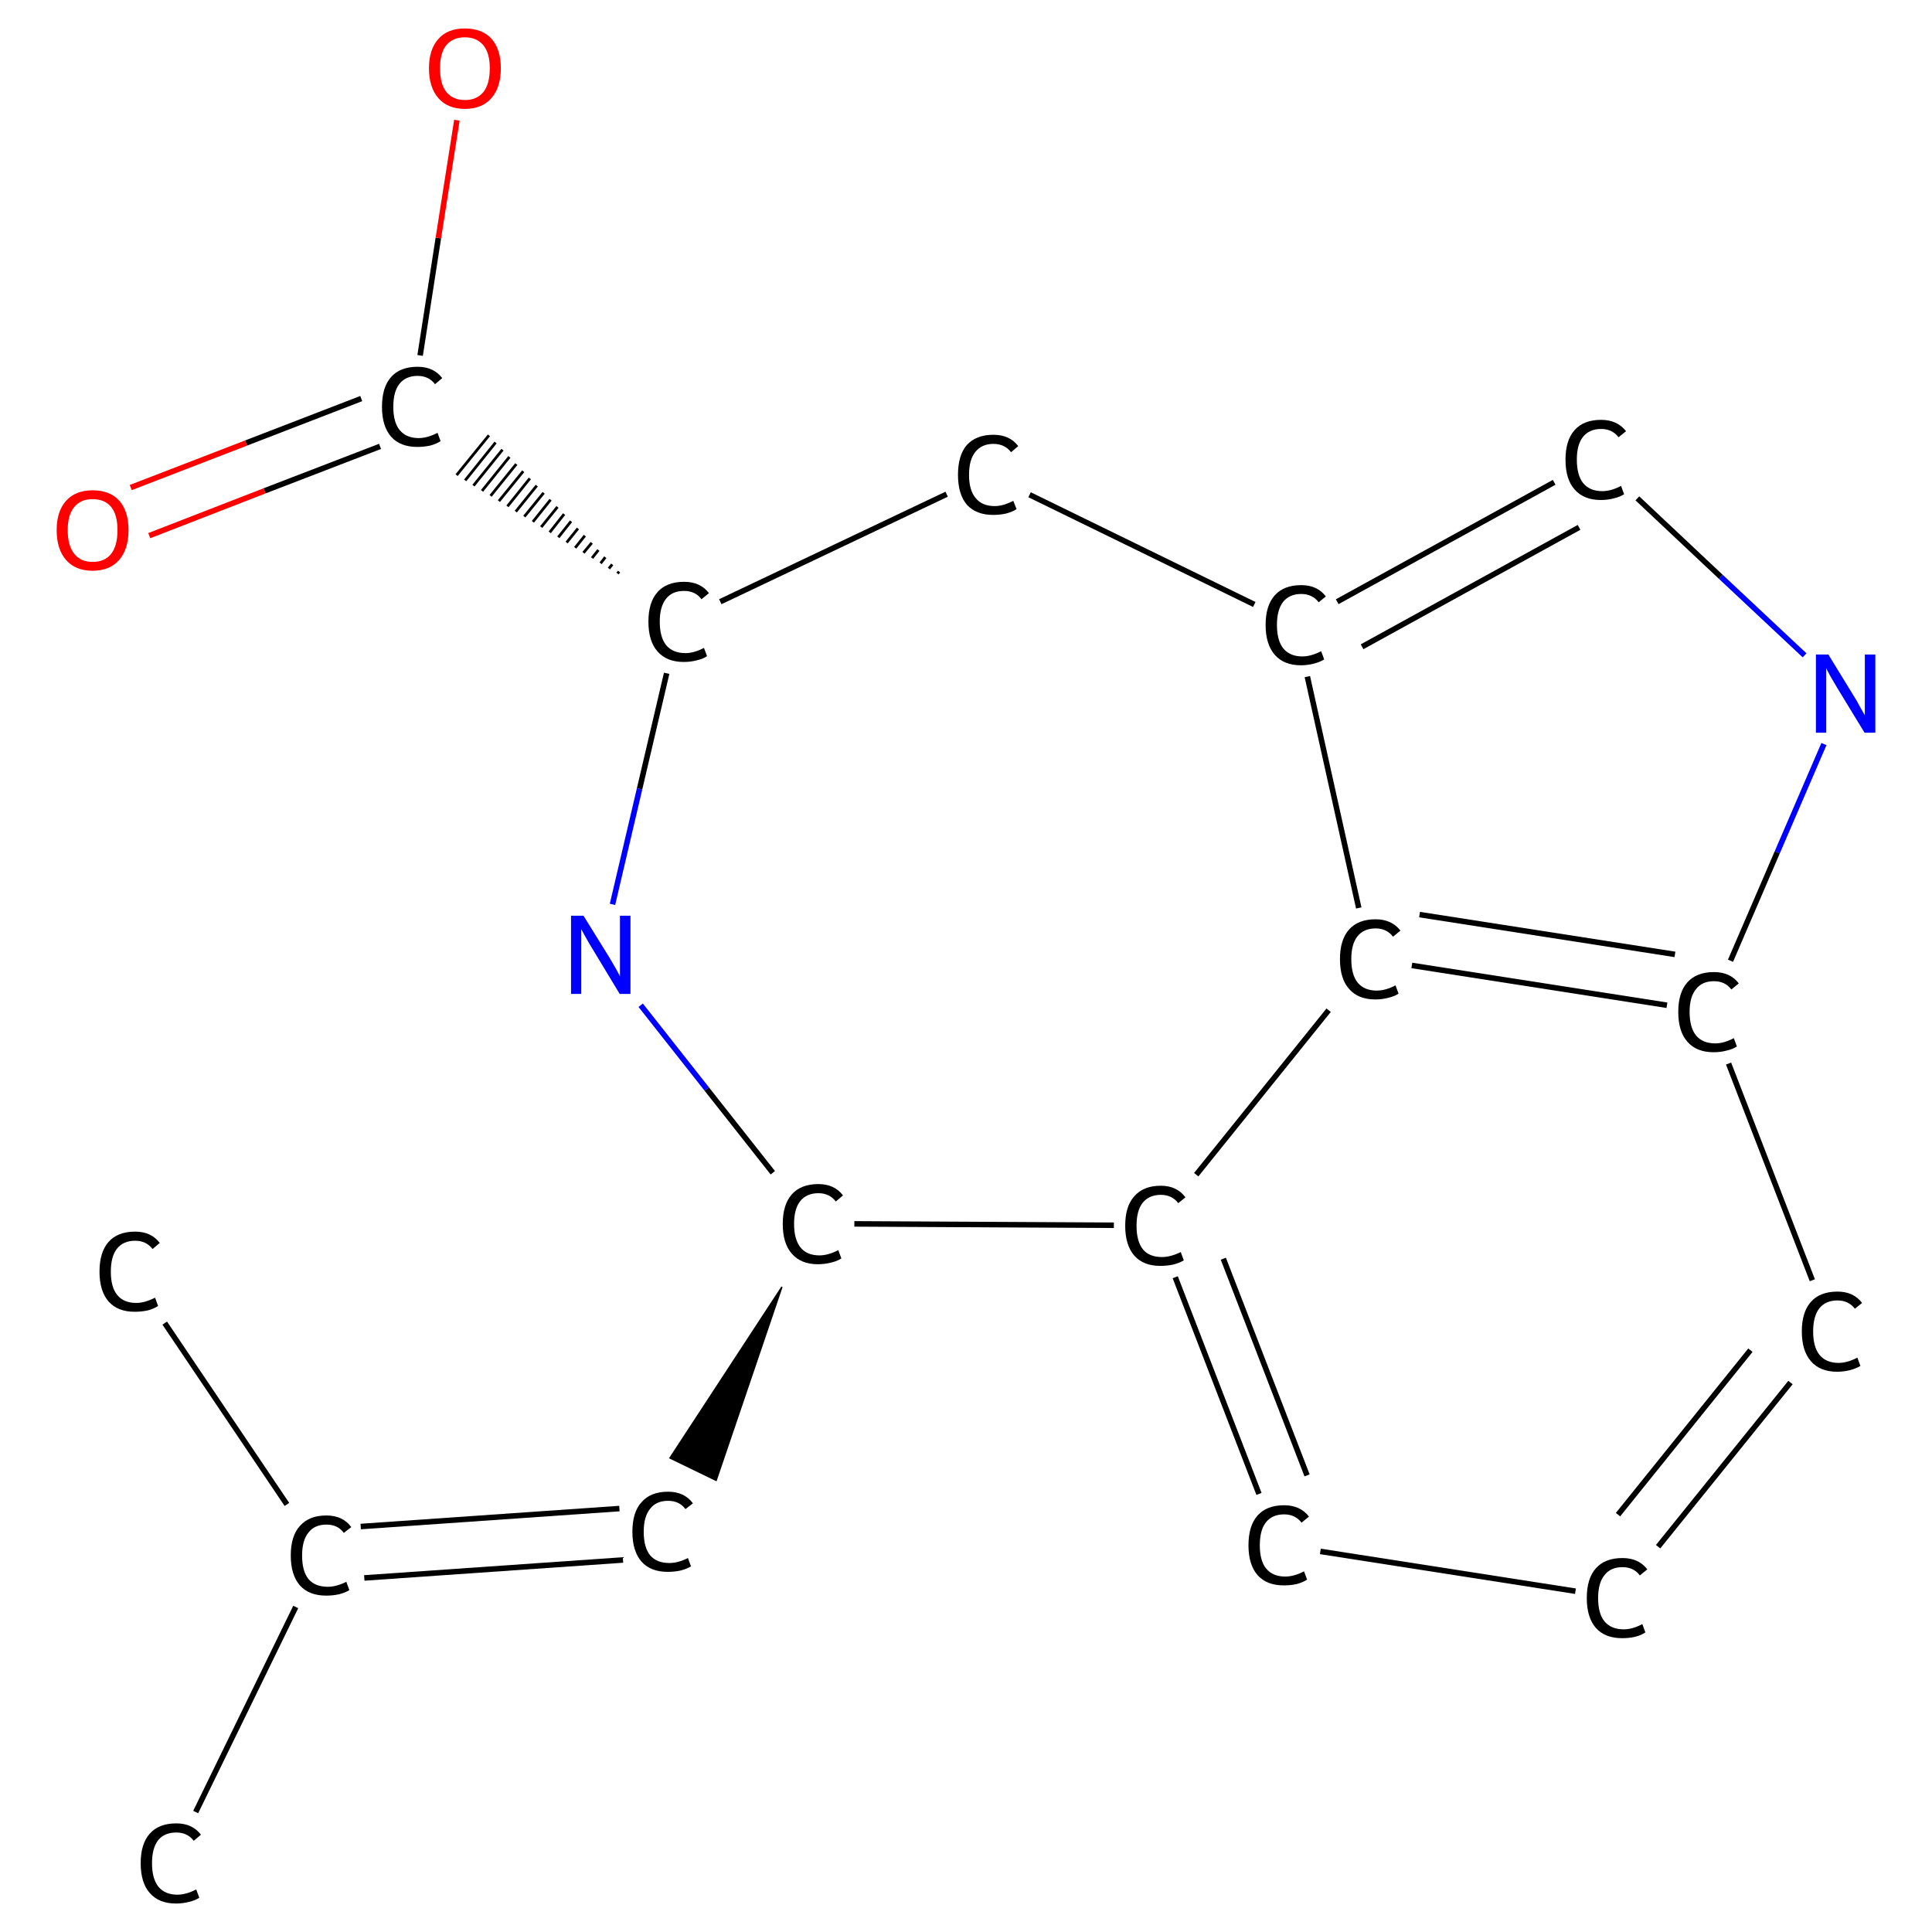 <?xml version='1.0' encoding='iso-8859-1'?>
<svg version='1.1' baseProfile='full'
              xmlns='http://www.w3.org/2000/svg'
                      xmlns:rdkit='http://www.rdkit.org/xml'
                      xmlns:xlink='http://www.w3.org/1999/xlink'
                  xml:space='preserve'
width='699px' height='699px' viewBox='0 0 699 699'>
<!-- END OF HEADER -->
<rect style='opacity:1.0;fill:#FFFFFF;stroke:none' width='699.0' height='699.0' x='0.0' y='0.0'> </rect>
<path class='bond-0 atom-0 atom-1' d='M 70.8,655.6 L 107.0,581.4' style='fill:none;fill-rule:evenodd;stroke:#000000;stroke-width:2.0px;stroke-linecap:butt;stroke-linejoin:miter;stroke-opacity:1' />
<path class='bond-1 atom-1 atom-2' d='M 103.8,544.3 L 59.6,478.7' style='fill:none;fill-rule:evenodd;stroke:#000000;stroke-width:2.0px;stroke-linecap:butt;stroke-linejoin:miter;stroke-opacity:1' />
<path class='bond-2 atom-1 atom-3' d='M 130.5,552.3 L 224.1,545.8' style='fill:none;fill-rule:evenodd;stroke:#000000;stroke-width:2.0px;stroke-linecap:butt;stroke-linejoin:miter;stroke-opacity:1' />
<path class='bond-2 atom-1 atom-3' d='M 131.8,570.9 L 225.4,564.4' style='fill:none;fill-rule:evenodd;stroke:#000000;stroke-width:2.0px;stroke-linecap:butt;stroke-linejoin:miter;stroke-opacity:1' />
<path class='bond-3 atom-4 atom-3' d='M 282.9,465.6 L 259.1,535.6 L 242.4,527.5 Z' style='fill:#000000;fill-rule:evenodd;fill-opacity:1;stroke:#000000;stroke-width:0.5px;stroke-linecap:butt;stroke-linejoin:miter;stroke-opacity:1;' />
<path class='bond-4 atom-4 atom-5' d='M 279.6,424.3 L 255.7,394.0' style='fill:none;fill-rule:evenodd;stroke:#000000;stroke-width:2.0px;stroke-linecap:butt;stroke-linejoin:miter;stroke-opacity:1' />
<path class='bond-4 atom-4 atom-5' d='M 255.7,394.0 L 231.8,363.7' style='fill:none;fill-rule:evenodd;stroke:#0000FF;stroke-width:2.0px;stroke-linecap:butt;stroke-linejoin:miter;stroke-opacity:1' />
<path class='bond-5 atom-5 atom-6' d='M 221.6,327.2 L 231.4,285.4' style='fill:none;fill-rule:evenodd;stroke:#0000FF;stroke-width:2.0px;stroke-linecap:butt;stroke-linejoin:miter;stroke-opacity:1' />
<path class='bond-5 atom-5 atom-6' d='M 231.4,285.4 L 241.2,243.6' style='fill:none;fill-rule:evenodd;stroke:#000000;stroke-width:2.0px;stroke-linecap:butt;stroke-linejoin:miter;stroke-opacity:1' />
<path class='bond-6 atom-6 atom-7' d='M 224.0,206.8 L 223.4,207.5' style='fill:none;fill-rule:evenodd;stroke:#000000;stroke-width:1.0px;stroke-linecap:butt;stroke-linejoin:miter;stroke-opacity:1' />
<path class='bond-6 atom-6 atom-7' d='M 221.5,204.2 L 220.3,205.7' style='fill:none;fill-rule:evenodd;stroke:#000000;stroke-width:1.0px;stroke-linecap:butt;stroke-linejoin:miter;stroke-opacity:1' />
<path class='bond-6 atom-6 atom-7' d='M 219.0,201.6 L 217.3,203.8' style='fill:none;fill-rule:evenodd;stroke:#000000;stroke-width:1.0px;stroke-linecap:butt;stroke-linejoin:miter;stroke-opacity:1' />
<path class='bond-6 atom-6 atom-7' d='M 216.5,199.0 L 214.2,201.9' style='fill:none;fill-rule:evenodd;stroke:#000000;stroke-width:1.0px;stroke-linecap:butt;stroke-linejoin:miter;stroke-opacity:1' />
<path class='bond-6 atom-6 atom-7' d='M 214.1,196.4 L 211.1,200.0' style='fill:none;fill-rule:evenodd;stroke:#000000;stroke-width:1.0px;stroke-linecap:butt;stroke-linejoin:miter;stroke-opacity:1' />
<path class='bond-6 atom-6 atom-7' d='M 211.6,193.8 L 208.1,198.2' style='fill:none;fill-rule:evenodd;stroke:#000000;stroke-width:1.0px;stroke-linecap:butt;stroke-linejoin:miter;stroke-opacity:1' />
<path class='bond-6 atom-6 atom-7' d='M 209.1,191.2 L 205.0,196.3' style='fill:none;fill-rule:evenodd;stroke:#000000;stroke-width:1.0px;stroke-linecap:butt;stroke-linejoin:miter;stroke-opacity:1' />
<path class='bond-6 atom-6 atom-7' d='M 206.6,188.6 L 202.0,194.4' style='fill:none;fill-rule:evenodd;stroke:#000000;stroke-width:1.0px;stroke-linecap:butt;stroke-linejoin:miter;stroke-opacity:1' />
<path class='bond-6 atom-6 atom-7' d='M 204.1,186.0 L 198.9,192.6' style='fill:none;fill-rule:evenodd;stroke:#000000;stroke-width:1.0px;stroke-linecap:butt;stroke-linejoin:miter;stroke-opacity:1' />
<path class='bond-6 atom-6 atom-7' d='M 201.7,183.4 L 195.8,190.7' style='fill:none;fill-rule:evenodd;stroke:#000000;stroke-width:1.0px;stroke-linecap:butt;stroke-linejoin:miter;stroke-opacity:1' />
<path class='bond-6 atom-6 atom-7' d='M 199.2,180.8 L 192.8,188.8' style='fill:none;fill-rule:evenodd;stroke:#000000;stroke-width:1.0px;stroke-linecap:butt;stroke-linejoin:miter;stroke-opacity:1' />
<path class='bond-6 atom-6 atom-7' d='M 196.7,178.3 L 189.7,186.9' style='fill:none;fill-rule:evenodd;stroke:#000000;stroke-width:1.0px;stroke-linecap:butt;stroke-linejoin:miter;stroke-opacity:1' />
<path class='bond-6 atom-6 atom-7' d='M 194.2,175.7 L 186.6,185.1' style='fill:none;fill-rule:evenodd;stroke:#000000;stroke-width:1.0px;stroke-linecap:butt;stroke-linejoin:miter;stroke-opacity:1' />
<path class='bond-6 atom-6 atom-7' d='M 191.7,173.1 L 183.6,183.2' style='fill:none;fill-rule:evenodd;stroke:#000000;stroke-width:1.0px;stroke-linecap:butt;stroke-linejoin:miter;stroke-opacity:1' />
<path class='bond-6 atom-6 atom-7' d='M 189.3,170.5 L 180.5,181.3' style='fill:none;fill-rule:evenodd;stroke:#000000;stroke-width:1.0px;stroke-linecap:butt;stroke-linejoin:miter;stroke-opacity:1' />
<path class='bond-6 atom-6 atom-7' d='M 186.8,167.9 L 177.5,179.4' style='fill:none;fill-rule:evenodd;stroke:#000000;stroke-width:1.0px;stroke-linecap:butt;stroke-linejoin:miter;stroke-opacity:1' />
<path class='bond-6 atom-6 atom-7' d='M 184.3,165.3 L 174.4,177.6' style='fill:none;fill-rule:evenodd;stroke:#000000;stroke-width:1.0px;stroke-linecap:butt;stroke-linejoin:miter;stroke-opacity:1' />
<path class='bond-6 atom-6 atom-7' d='M 181.8,162.7 L 171.3,175.7' style='fill:none;fill-rule:evenodd;stroke:#000000;stroke-width:1.0px;stroke-linecap:butt;stroke-linejoin:miter;stroke-opacity:1' />
<path class='bond-6 atom-6 atom-7' d='M 179.3,160.1 L 168.3,173.8' style='fill:none;fill-rule:evenodd;stroke:#000000;stroke-width:1.0px;stroke-linecap:butt;stroke-linejoin:miter;stroke-opacity:1' />
<path class='bond-6 atom-6 atom-7' d='M 176.9,157.5 L 165.2,171.9' style='fill:none;fill-rule:evenodd;stroke:#000000;stroke-width:1.0px;stroke-linecap:butt;stroke-linejoin:miter;stroke-opacity:1' />
<path class='bond-7 atom-7 atom-8' d='M 130.7,144.2 L 89.0,160.3' style='fill:none;fill-rule:evenodd;stroke:#000000;stroke-width:2.0px;stroke-linecap:butt;stroke-linejoin:miter;stroke-opacity:1' />
<path class='bond-7 atom-7 atom-8' d='M 89.0,160.3 L 47.3,176.4' style='fill:none;fill-rule:evenodd;stroke:#FF0000;stroke-width:2.0px;stroke-linecap:butt;stroke-linejoin:miter;stroke-opacity:1' />
<path class='bond-7 atom-7 atom-8' d='M 137.5,161.5 L 95.7,177.6' style='fill:none;fill-rule:evenodd;stroke:#000000;stroke-width:2.0px;stroke-linecap:butt;stroke-linejoin:miter;stroke-opacity:1' />
<path class='bond-7 atom-7 atom-8' d='M 95.7,177.6 L 54.0,193.8' style='fill:none;fill-rule:evenodd;stroke:#FF0000;stroke-width:2.0px;stroke-linecap:butt;stroke-linejoin:miter;stroke-opacity:1' />
<path class='bond-8 atom-7 atom-9' d='M 152.0,128.6 L 158.6,86.1' style='fill:none;fill-rule:evenodd;stroke:#000000;stroke-width:2.0px;stroke-linecap:butt;stroke-linejoin:miter;stroke-opacity:1' />
<path class='bond-8 atom-7 atom-9' d='M 158.6,86.1 L 165.3,43.5' style='fill:none;fill-rule:evenodd;stroke:#FF0000;stroke-width:2.0px;stroke-linecap:butt;stroke-linejoin:miter;stroke-opacity:1' />
<path class='bond-9 atom-6 atom-10' d='M 260.6,217.7 L 342.5,178.8' style='fill:none;fill-rule:evenodd;stroke:#000000;stroke-width:2.0px;stroke-linecap:butt;stroke-linejoin:miter;stroke-opacity:1' />
<path class='bond-10 atom-10 atom-11' d='M 372.5,179.0 L 453.8,218.7' style='fill:none;fill-rule:evenodd;stroke:#000000;stroke-width:2.0px;stroke-linecap:butt;stroke-linejoin:miter;stroke-opacity:1' />
<path class='bond-11 atom-11 atom-12' d='M 483.8,217.7 L 562.3,174.5' style='fill:none;fill-rule:evenodd;stroke:#000000;stroke-width:2.0px;stroke-linecap:butt;stroke-linejoin:miter;stroke-opacity:1' />
<path class='bond-11 atom-11 atom-12' d='M 492.8,234.0 L 571.3,190.8' style='fill:none;fill-rule:evenodd;stroke:#000000;stroke-width:2.0px;stroke-linecap:butt;stroke-linejoin:miter;stroke-opacity:1' />
<path class='bond-12 atom-12 atom-13' d='M 592.4,180.3 L 622.6,208.7' style='fill:none;fill-rule:evenodd;stroke:#000000;stroke-width:2.0px;stroke-linecap:butt;stroke-linejoin:miter;stroke-opacity:1' />
<path class='bond-12 atom-12 atom-13' d='M 622.6,208.7 L 652.9,237.1' style='fill:none;fill-rule:evenodd;stroke:#0000FF;stroke-width:2.0px;stroke-linecap:butt;stroke-linejoin:miter;stroke-opacity:1' />
<path class='bond-13 atom-13 atom-14' d='M 659.9,269.2 L 643.0,308.4' style='fill:none;fill-rule:evenodd;stroke:#0000FF;stroke-width:2.0px;stroke-linecap:butt;stroke-linejoin:miter;stroke-opacity:1' />
<path class='bond-13 atom-13 atom-14' d='M 643.0,308.4 L 626.1,347.6' style='fill:none;fill-rule:evenodd;stroke:#000000;stroke-width:2.0px;stroke-linecap:butt;stroke-linejoin:miter;stroke-opacity:1' />
<path class='bond-14 atom-14 atom-15' d='M 603.1,363.7 L 510.8,349.3' style='fill:none;fill-rule:evenodd;stroke:#000000;stroke-width:2.0px;stroke-linecap:butt;stroke-linejoin:miter;stroke-opacity:1' />
<path class='bond-14 atom-14 atom-15' d='M 606.0,345.3 L 513.6,330.9' style='fill:none;fill-rule:evenodd;stroke:#000000;stroke-width:2.0px;stroke-linecap:butt;stroke-linejoin:miter;stroke-opacity:1' />
<path class='bond-15 atom-15 atom-16' d='M 480.7,365.5 L 432.8,425.0' style='fill:none;fill-rule:evenodd;stroke:#000000;stroke-width:2.0px;stroke-linecap:butt;stroke-linejoin:miter;stroke-opacity:1' />
<path class='bond-16 atom-16 atom-17' d='M 425.2,462.1 L 455.5,540.5' style='fill:none;fill-rule:evenodd;stroke:#000000;stroke-width:2.0px;stroke-linecap:butt;stroke-linejoin:miter;stroke-opacity:1' />
<path class='bond-16 atom-16 atom-17' d='M 442.6,455.4 L 472.9,533.8' style='fill:none;fill-rule:evenodd;stroke:#000000;stroke-width:2.0px;stroke-linecap:butt;stroke-linejoin:miter;stroke-opacity:1' />
<path class='bond-17 atom-17 atom-18' d='M 477.7,561.3 L 570.0,575.7' style='fill:none;fill-rule:evenodd;stroke:#000000;stroke-width:2.0px;stroke-linecap:butt;stroke-linejoin:miter;stroke-opacity:1' />
<path class='bond-18 atom-18 atom-19' d='M 599.9,559.6 L 647.8,500.2' style='fill:none;fill-rule:evenodd;stroke:#000000;stroke-width:2.0px;stroke-linecap:butt;stroke-linejoin:miter;stroke-opacity:1' />
<path class='bond-18 atom-18 atom-19' d='M 585.4,548.0 L 633.3,488.5' style='fill:none;fill-rule:evenodd;stroke:#000000;stroke-width:2.0px;stroke-linecap:butt;stroke-linejoin:miter;stroke-opacity:1' />
<path class='bond-19 atom-16 atom-4' d='M 403.0,443.3 L 309.1,442.8' style='fill:none;fill-rule:evenodd;stroke:#000000;stroke-width:2.0px;stroke-linecap:butt;stroke-linejoin:miter;stroke-opacity:1' />
<path class='bond-20 atom-15 atom-11' d='M 491.6,328.5 L 473.0,244.8' style='fill:none;fill-rule:evenodd;stroke:#000000;stroke-width:2.0px;stroke-linecap:butt;stroke-linejoin:miter;stroke-opacity:1' />
<path class='bond-21 atom-19 atom-14' d='M 655.7,463.2 L 625.4,384.8' style='fill:none;fill-rule:evenodd;stroke:#000000;stroke-width:2.0px;stroke-linecap:butt;stroke-linejoin:miter;stroke-opacity:1' />
<path class='atom-0' d='M 50.9 674.1
Q 50.9 667.1, 54.2 663.4
Q 57.5 659.7, 63.8 659.7
Q 69.6 659.7, 72.7 663.8
L 70.1 666.0
Q 67.8 663.0, 63.8 663.0
Q 59.5 663.0, 57.2 665.8
Q 55.0 668.7, 55.0 674.1
Q 55.0 679.7, 57.3 682.6
Q 59.7 685.5, 64.2 685.5
Q 67.3 685.5, 71.0 683.6
L 72.1 686.6
Q 70.6 687.6, 68.4 688.1
Q 66.1 688.7, 63.7 688.7
Q 57.5 688.7, 54.2 684.9
Q 50.9 681.2, 50.9 674.1
' fill='#000000'/>
<path class='atom-1' d='M 105.2 562.8
Q 105.2 555.7, 108.5 552.1
Q 111.8 548.3, 118.1 548.3
Q 124.0 548.3, 127.1 552.5
L 124.4 554.6
Q 122.2 551.6, 118.1 551.6
Q 113.8 551.6, 111.6 554.5
Q 109.3 557.3, 109.3 562.8
Q 109.3 568.4, 111.6 571.3
Q 114.0 574.1, 118.6 574.1
Q 121.7 574.1, 125.3 572.3
L 126.4 575.3
Q 125.0 576.2, 122.7 576.8
Q 120.5 577.3, 118.0 577.3
Q 111.8 577.3, 108.5 573.6
Q 105.2 569.8, 105.2 562.8
' fill='#000000'/>
<path class='atom-2' d='M 36.0 460.1
Q 36.0 453.0, 39.3 449.3
Q 42.6 445.6, 48.9 445.6
Q 54.7 445.6, 57.8 449.7
L 55.2 451.9
Q 52.9 448.9, 48.9 448.9
Q 44.6 448.9, 42.3 451.8
Q 40.1 454.6, 40.1 460.1
Q 40.1 465.7, 42.4 468.5
Q 44.7 471.4, 49.3 471.4
Q 52.4 471.4, 56.1 469.5
L 57.2 472.5
Q 55.7 473.5, 53.5 474.1
Q 51.2 474.6, 48.7 474.6
Q 42.6 474.6, 39.3 470.9
Q 36.0 467.1, 36.0 460.1
' fill='#000000'/>
<path class='atom-3' d='M 228.8 554.2
Q 228.8 547.1, 232.1 543.5
Q 235.4 539.7, 241.7 539.7
Q 247.6 539.7, 250.7 543.9
L 248.0 546.0
Q 245.8 543.0, 241.7 543.0
Q 237.4 543.0, 235.2 545.9
Q 232.9 548.7, 232.9 554.2
Q 232.9 559.8, 235.2 562.7
Q 237.6 565.5, 242.2 565.5
Q 245.3 565.5, 248.9 563.7
L 250.0 566.7
Q 248.6 567.6, 246.3 568.2
Q 244.1 568.7, 241.6 568.7
Q 235.4 568.7, 232.1 565.0
Q 228.8 561.2, 228.8 554.2
' fill='#000000'/>
<path class='atom-4' d='M 283.2 442.8
Q 283.2 435.8, 286.5 432.1
Q 289.8 428.4, 296.1 428.4
Q 301.9 428.4, 305.0 432.5
L 302.4 434.7
Q 300.1 431.7, 296.1 431.7
Q 291.8 431.7, 289.5 434.6
Q 287.3 437.4, 287.3 442.8
Q 287.3 448.4, 289.6 451.3
Q 291.9 454.2, 296.5 454.2
Q 299.6 454.2, 303.3 452.3
L 304.4 455.3
Q 302.9 456.3, 300.7 456.8
Q 298.4 457.4, 295.9 457.4
Q 289.8 457.4, 286.5 453.6
Q 283.2 449.9, 283.2 442.8
' fill='#000000'/>
<path class='atom-5' d='M 211.1 331.3
L 220.4 346.3
Q 221.3 347.8, 222.8 350.4
Q 224.3 353.1, 224.3 353.3
L 224.3 331.3
L 228.1 331.3
L 228.1 359.6
L 224.2 359.6
L 214.3 343.2
Q 213.1 341.3, 211.9 339.1
Q 210.7 336.9, 210.3 336.2
L 210.3 359.6
L 206.6 359.6
L 206.6 331.3
L 211.1 331.3
' fill='#0000FF'/>
<path class='atom-6' d='M 234.6 224.9
Q 234.6 217.9, 237.9 214.2
Q 241.2 210.5, 247.5 210.5
Q 253.4 210.5, 256.5 214.6
L 253.8 216.8
Q 251.6 213.8, 247.5 213.8
Q 243.2 213.8, 241.0 216.6
Q 238.7 219.5, 238.7 224.9
Q 238.7 230.5, 241.0 233.4
Q 243.4 236.3, 248.0 236.3
Q 251.1 236.3, 254.7 234.4
L 255.8 237.4
Q 254.4 238.4, 252.1 238.9
Q 249.9 239.5, 247.4 239.5
Q 241.2 239.5, 237.9 235.7
Q 234.6 232.0, 234.6 224.9
' fill='#000000'/>
<path class='atom-7' d='M 138.2 147.2
Q 138.2 140.1, 141.5 136.4
Q 144.8 132.7, 151.1 132.7
Q 156.9 132.7, 160.0 136.8
L 157.4 139.0
Q 155.1 136.0, 151.1 136.0
Q 146.8 136.0, 144.5 138.9
Q 142.3 141.7, 142.3 147.2
Q 142.3 152.8, 144.6 155.6
Q 147.0 158.5, 151.5 158.5
Q 154.6 158.5, 158.3 156.6
L 159.4 159.6
Q 157.9 160.6, 155.7 161.2
Q 153.4 161.7, 151.0 161.7
Q 144.8 161.7, 141.5 158.0
Q 138.2 154.2, 138.2 147.2
' fill='#000000'/>
<path class='atom-8' d='M 20.5 191.8
Q 20.5 185.0, 23.9 181.2
Q 27.3 177.4, 33.5 177.4
Q 39.8 177.4, 43.2 181.2
Q 46.5 185.0, 46.5 191.8
Q 46.5 198.7, 43.1 202.6
Q 39.7 206.5, 33.5 206.5
Q 27.3 206.5, 23.9 202.6
Q 20.5 198.7, 20.5 191.8
M 33.5 203.3
Q 37.9 203.3, 40.2 200.4
Q 42.5 197.5, 42.5 191.8
Q 42.5 186.2, 40.2 183.4
Q 37.9 180.6, 33.5 180.6
Q 29.2 180.6, 26.9 183.4
Q 24.5 186.2, 24.5 191.8
Q 24.5 197.5, 26.9 200.4
Q 29.2 203.3, 33.5 203.3
' fill='#FF0000'/>
<path class='atom-9' d='M 155.2 24.7
Q 155.2 17.9, 158.6 14.1
Q 161.9 10.3, 168.2 10.3
Q 174.5 10.3, 177.9 14.1
Q 181.2 17.9, 181.2 24.7
Q 181.2 31.6, 177.8 35.5
Q 174.4 39.4, 168.2 39.4
Q 162.0 39.4, 158.6 35.5
Q 155.2 31.6, 155.2 24.7
M 168.2 36.2
Q 172.5 36.2, 174.9 33.3
Q 177.2 30.4, 177.2 24.7
Q 177.2 19.2, 174.9 16.4
Q 172.5 13.5, 168.2 13.5
Q 163.9 13.5, 161.5 16.3
Q 159.2 19.1, 159.2 24.7
Q 159.2 30.4, 161.5 33.3
Q 163.9 36.2, 168.2 36.2
' fill='#FF0000'/>
<path class='atom-10' d='M 346.6 171.8
Q 346.6 164.7, 349.8 161.0
Q 353.2 157.3, 359.4 157.3
Q 365.3 157.3, 368.4 161.4
L 365.8 163.6
Q 363.5 160.6, 359.4 160.6
Q 355.2 160.6, 352.9 163.5
Q 350.6 166.3, 350.6 171.8
Q 350.6 177.4, 353.0 180.2
Q 355.3 183.1, 359.9 183.1
Q 363.0 183.1, 366.6 181.2
L 367.8 184.2
Q 366.3 185.2, 364.0 185.8
Q 361.8 186.3, 359.3 186.3
Q 353.2 186.3, 349.8 182.6
Q 346.6 178.8, 346.6 171.8
' fill='#000000'/>
<path class='atom-11' d='M 457.9 226.1
Q 457.9 219.1, 461.2 215.4
Q 464.5 211.7, 470.8 211.7
Q 476.6 211.7, 479.7 215.8
L 477.1 217.9
Q 474.8 214.9, 470.8 214.9
Q 466.5 214.9, 464.2 217.8
Q 462.0 220.7, 462.0 226.1
Q 462.0 231.7, 464.3 234.6
Q 466.7 237.5, 471.2 237.5
Q 474.3 237.5, 478.0 235.6
L 479.1 238.6
Q 477.6 239.5, 475.4 240.1
Q 473.1 240.7, 470.7 240.7
Q 464.5 240.7, 461.2 236.9
Q 457.9 233.1, 457.9 226.1
' fill='#000000'/>
<path class='atom-12' d='M 566.4 166.3
Q 566.4 159.3, 569.7 155.6
Q 573.0 151.9, 579.3 151.9
Q 585.1 151.9, 588.3 156.0
L 585.6 158.2
Q 583.3 155.2, 579.3 155.2
Q 575.0 155.2, 572.7 158.1
Q 570.5 160.9, 570.5 166.3
Q 570.5 171.9, 572.8 174.8
Q 575.2 177.7, 579.7 177.7
Q 582.9 177.7, 586.5 175.8
L 587.6 178.8
Q 586.1 179.8, 583.9 180.3
Q 581.7 180.9, 579.2 180.9
Q 573.0 180.9, 569.7 177.1
Q 566.4 173.4, 566.4 166.3
' fill='#000000'/>
<path class='atom-13' d='M 661.5 236.8
L 670.7 251.8
Q 671.7 253.3, 673.1 256.0
Q 674.6 258.6, 674.7 258.8
L 674.7 236.8
L 678.5 236.8
L 678.5 265.1
L 674.6 265.1
L 664.6 248.7
Q 663.5 246.8, 662.2 244.6
Q 661.0 242.4, 660.7 241.7
L 660.7 265.1
L 657.0 265.1
L 657.0 236.8
L 661.5 236.8
' fill='#0000FF'/>
<path class='atom-14' d='M 607.2 366.1
Q 607.2 359.1, 610.5 355.4
Q 613.8 351.7, 620.1 351.7
Q 626.0 351.7, 629.1 355.8
L 626.4 358.0
Q 624.2 355.0, 620.1 355.0
Q 615.8 355.0, 613.6 357.9
Q 611.3 360.7, 611.3 366.1
Q 611.3 371.7, 613.6 374.6
Q 616.0 377.5, 620.6 377.5
Q 623.7 377.5, 627.3 375.6
L 628.4 378.6
Q 627.0 379.6, 624.7 380.1
Q 622.5 380.7, 620.0 380.7
Q 613.8 380.7, 610.5 376.9
Q 607.2 373.2, 607.2 366.1
' fill='#000000'/>
<path class='atom-15' d='M 484.8 347.0
Q 484.8 340.0, 488.1 336.3
Q 491.4 332.6, 497.7 332.6
Q 503.5 332.6, 506.7 336.7
L 504.0 338.9
Q 501.7 335.9, 497.7 335.9
Q 493.4 335.9, 491.1 338.8
Q 488.9 341.6, 488.9 347.0
Q 488.9 352.6, 491.2 355.5
Q 493.6 358.4, 498.1 358.4
Q 501.3 358.4, 504.9 356.5
L 506.0 359.5
Q 504.5 360.5, 502.3 361.0
Q 500.1 361.6, 497.6 361.6
Q 491.4 361.6, 488.1 357.8
Q 484.8 354.1, 484.8 347.0
' fill='#000000'/>
<path class='atom-16' d='M 407.1 443.5
Q 407.1 436.4, 410.4 432.8
Q 413.7 429.0, 420.0 429.0
Q 425.8 429.0, 428.9 433.2
L 426.3 435.3
Q 424.0 432.3, 420.0 432.3
Q 415.7 432.3, 413.4 435.2
Q 411.2 438.0, 411.2 443.5
Q 411.2 449.1, 413.5 452.0
Q 415.8 454.8, 420.4 454.8
Q 423.5 454.8, 427.2 453.0
L 428.3 456.0
Q 426.8 456.9, 424.6 457.5
Q 422.3 458.0, 419.8 458.0
Q 413.7 458.0, 410.4 454.3
Q 407.1 450.5, 407.1 443.5
' fill='#000000'/>
<path class='atom-17' d='M 451.7 559.1
Q 451.7 552.0, 455.0 548.3
Q 458.3 544.6, 464.6 544.6
Q 470.4 544.6, 473.6 548.7
L 470.9 550.9
Q 468.6 547.9, 464.6 547.9
Q 460.3 547.9, 458.0 550.8
Q 455.8 553.6, 455.8 559.1
Q 455.8 564.7, 458.1 567.5
Q 460.5 570.4, 465.0 570.4
Q 468.2 570.4, 471.8 568.5
L 472.9 571.5
Q 471.4 572.5, 469.2 573.1
Q 467.0 573.6, 464.5 573.6
Q 458.3 573.6, 455.0 569.9
Q 451.7 566.1, 451.7 559.1
' fill='#000000'/>
<path class='atom-18' d='M 574.1 578.2
Q 574.1 571.1, 577.4 567.4
Q 580.7 563.7, 587.0 563.7
Q 592.9 563.7, 596.0 567.8
L 593.3 570.0
Q 591.1 567.0, 587.0 567.0
Q 582.7 567.0, 580.5 569.9
Q 578.2 572.7, 578.2 578.2
Q 578.2 583.8, 580.5 586.6
Q 582.9 589.5, 587.5 589.5
Q 590.6 589.5, 594.2 587.6
L 595.3 590.6
Q 593.9 591.6, 591.6 592.2
Q 589.4 592.7, 586.9 592.7
Q 580.7 592.7, 577.4 589.0
Q 574.1 585.2, 574.1 578.2
' fill='#000000'/>
<path class='atom-19' d='M 651.9 481.7
Q 651.9 474.7, 655.2 471.0
Q 658.5 467.3, 664.8 467.3
Q 670.6 467.3, 673.7 471.4
L 671.1 473.5
Q 668.8 470.5, 664.8 470.5
Q 660.5 470.5, 658.2 473.4
Q 656.0 476.3, 656.0 481.7
Q 656.0 487.3, 658.3 490.2
Q 660.7 493.1, 665.2 493.1
Q 668.3 493.1, 672.0 491.2
L 673.1 494.2
Q 671.6 495.1, 669.4 495.7
Q 667.1 496.3, 664.7 496.3
Q 658.5 496.3, 655.2 492.5
Q 651.9 488.7, 651.9 481.7
' fill='#000000'/>
</svg>
